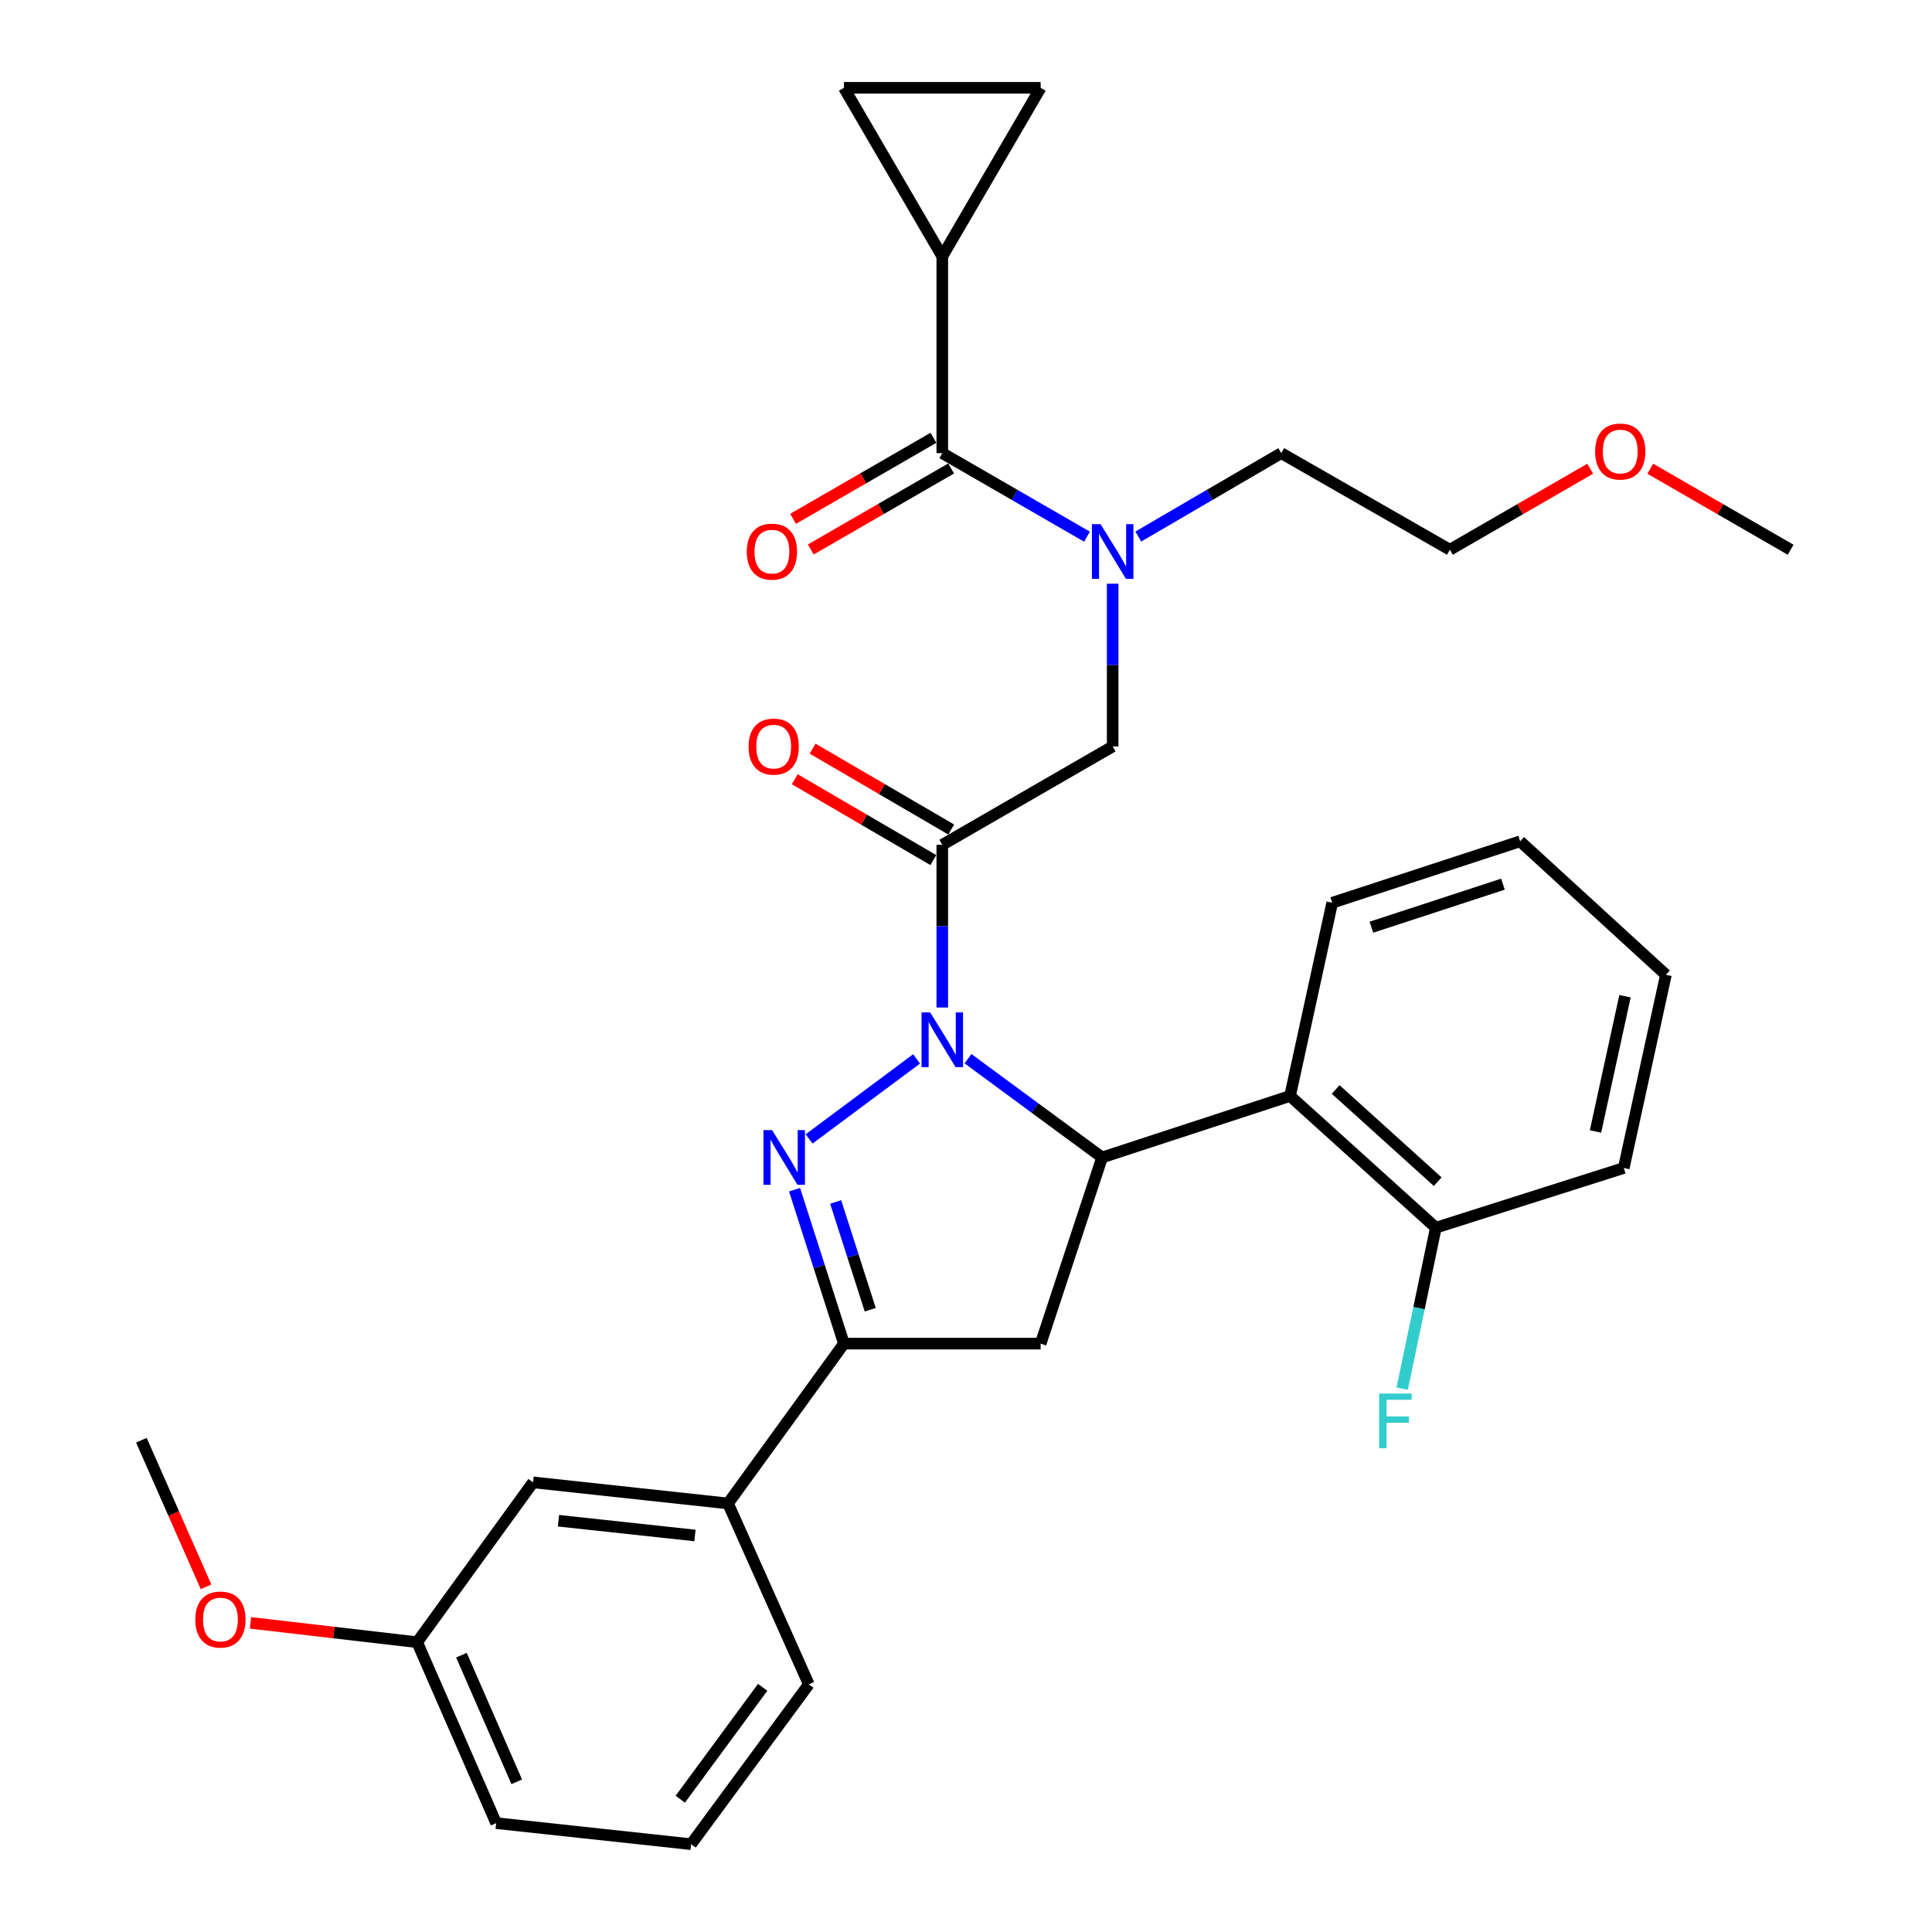 <?xml version='1.0' encoding='iso-8859-1'?>
<svg version='1.1' baseProfile='full'
              xmlns='http://www.w3.org/2000/svg'
                      xmlns:rdkit='http://www.rdkit.org/xml'
                      xmlns:xlink='http://www.w3.org/1999/xlink'
                  xml:space='preserve'
width='1000px' height='1000px' viewBox='0 0 1000 1000'>
<!-- END OF HEADER -->
<rect style='opacity:1.0;fill:#FFFFFF;stroke:none' width='1000' height='1000' x='0' y='0'> </rect>
<path class='bond-0' d='M 589.179,277.713 L 626.179,256.127' style='fill:none;fill-rule:evenodd;stroke:#0000FF;stroke-width:6px;stroke-linecap:butt;stroke-linejoin:miter;stroke-opacity:1' />
<path class='bond-0' d='M 626.179,256.127 L 663.178,234.541' style='fill:none;fill-rule:evenodd;stroke:#000000;stroke-width:6px;stroke-linecap:butt;stroke-linejoin:miter;stroke-opacity:1' />
<path class='bond-1' d='M 575.914,302.135 L 575.914,344.247' style='fill:none;fill-rule:evenodd;stroke:#0000FF;stroke-width:6px;stroke-linecap:butt;stroke-linejoin:miter;stroke-opacity:1' />
<path class='bond-1' d='M 575.914,344.247 L 575.914,386.359' style='fill:none;fill-rule:evenodd;stroke:#000000;stroke-width:6px;stroke-linecap:butt;stroke-linejoin:miter;stroke-opacity:1' />
<path class='bond-2' d='M 562.628,277.783 L 525.175,256.162' style='fill:none;fill-rule:evenodd;stroke:#0000FF;stroke-width:6px;stroke-linecap:butt;stroke-linejoin:miter;stroke-opacity:1' />
<path class='bond-2' d='M 525.175,256.162 L 487.723,234.541' style='fill:none;fill-rule:evenodd;stroke:#000000;stroke-width:6px;stroke-linecap:butt;stroke-linejoin:miter;stroke-opacity:1' />
<path class='bond-3' d='M 487.723,132.729 L 538.634,45.455' style='fill:none;fill-rule:evenodd;stroke:#000000;stroke-width:6px;stroke-linecap:butt;stroke-linejoin:miter;stroke-opacity:1' />
<path class='bond-4' d='M 487.723,132.729 L 436.822,45.455' style='fill:none;fill-rule:evenodd;stroke:#000000;stroke-width:6px;stroke-linecap:butt;stroke-linejoin:miter;stroke-opacity:1' />
<path class='bond-5' d='M 487.723,132.729 L 487.723,234.541' style='fill:none;fill-rule:evenodd;stroke:#000000;stroke-width:6px;stroke-linecap:butt;stroke-linejoin:miter;stroke-opacity:1' />
<path class='bond-6' d='M 492.34,429.356 L 456.47,408.429' style='fill:none;fill-rule:evenodd;stroke:#000000;stroke-width:6px;stroke-linecap:butt;stroke-linejoin:miter;stroke-opacity:1' />
<path class='bond-6' d='M 456.47,408.429 L 420.601,387.503' style='fill:none;fill-rule:evenodd;stroke:#FF0000;stroke-width:6px;stroke-linecap:butt;stroke-linejoin:miter;stroke-opacity:1' />
<path class='bond-6' d='M 483.106,445.183 L 447.236,424.257' style='fill:none;fill-rule:evenodd;stroke:#000000;stroke-width:6px;stroke-linecap:butt;stroke-linejoin:miter;stroke-opacity:1' />
<path class='bond-6' d='M 447.236,424.257 L 411.367,403.33' style='fill:none;fill-rule:evenodd;stroke:#FF0000;stroke-width:6px;stroke-linecap:butt;stroke-linejoin:miter;stroke-opacity:1' />
<path class='bond-7' d='M 487.723,437.27 L 575.914,386.359' style='fill:none;fill-rule:evenodd;stroke:#000000;stroke-width:6px;stroke-linecap:butt;stroke-linejoin:miter;stroke-opacity:1' />
<path class='bond-8' d='M 487.723,437.27 L 487.723,479.386' style='fill:none;fill-rule:evenodd;stroke:#000000;stroke-width:6px;stroke-linecap:butt;stroke-linejoin:miter;stroke-opacity:1' />
<path class='bond-8' d='M 487.723,479.386 L 487.723,521.503' style='fill:none;fill-rule:evenodd;stroke:#0000FF;stroke-width:6px;stroke-linecap:butt;stroke-linejoin:miter;stroke-opacity:1' />
<path class='bond-9' d='M 483.142,226.607 L 446.824,247.575' style='fill:none;fill-rule:evenodd;stroke:#000000;stroke-width:6px;stroke-linecap:butt;stroke-linejoin:miter;stroke-opacity:1' />
<path class='bond-9' d='M 446.824,247.575 L 410.506,268.543' style='fill:none;fill-rule:evenodd;stroke:#FF0000;stroke-width:6px;stroke-linecap:butt;stroke-linejoin:miter;stroke-opacity:1' />
<path class='bond-9' d='M 492.304,242.476 L 455.986,263.444' style='fill:none;fill-rule:evenodd;stroke:#000000;stroke-width:6px;stroke-linecap:butt;stroke-linejoin:miter;stroke-opacity:1' />
<path class='bond-9' d='M 455.986,263.444 L 419.669,284.412' style='fill:none;fill-rule:evenodd;stroke:#FF0000;stroke-width:6px;stroke-linecap:butt;stroke-linejoin:miter;stroke-opacity:1' />
<path class='bond-10' d='M 538.634,45.455 L 436.822,45.455' style='fill:none;fill-rule:evenodd;stroke:#000000;stroke-width:6px;stroke-linecap:butt;stroke-linejoin:miter;stroke-opacity:1' />
<path class='bond-11' d='M 823.088,242.611 L 786.771,263.579' style='fill:none;fill-rule:evenodd;stroke:#FF0000;stroke-width:6px;stroke-linecap:butt;stroke-linejoin:miter;stroke-opacity:1' />
<path class='bond-11' d='M 786.771,263.579 L 750.453,284.546' style='fill:none;fill-rule:evenodd;stroke:#000000;stroke-width:6px;stroke-linecap:butt;stroke-linejoin:miter;stroke-opacity:1' />
<path class='bond-12' d='M 854.18,242.61 L 890.502,263.578' style='fill:none;fill-rule:evenodd;stroke:#FF0000;stroke-width:6px;stroke-linecap:butt;stroke-linejoin:miter;stroke-opacity:1' />
<path class='bond-12' d='M 890.502,263.578 L 926.825,284.546' style='fill:none;fill-rule:evenodd;stroke:#000000;stroke-width:6px;stroke-linecap:butt;stroke-linejoin:miter;stroke-opacity:1' />
<path class='bond-13' d='M 663.178,234.541 L 750.453,284.546' style='fill:none;fill-rule:evenodd;stroke:#000000;stroke-width:6px;stroke-linecap:butt;stroke-linejoin:miter;stroke-opacity:1' />
<path class='bond-14' d='M 501.031,547.983 L 535.744,573.539' style='fill:none;fill-rule:evenodd;stroke:#0000FF;stroke-width:6px;stroke-linecap:butt;stroke-linejoin:miter;stroke-opacity:1' />
<path class='bond-14' d='M 535.744,573.539 L 570.457,599.094' style='fill:none;fill-rule:evenodd;stroke:#000000;stroke-width:6px;stroke-linecap:butt;stroke-linejoin:miter;stroke-opacity:1' />
<path class='bond-15' d='M 474.433,548.079 L 418.78,589.509' style='fill:none;fill-rule:evenodd;stroke:#0000FF;stroke-width:6px;stroke-linecap:butt;stroke-linejoin:miter;stroke-opacity:1' />
<path class='bond-16' d='M 436.822,695.46 L 376.82,778.184' style='fill:none;fill-rule:evenodd;stroke:#000000;stroke-width:6px;stroke-linecap:butt;stroke-linejoin:miter;stroke-opacity:1' />
<path class='bond-17' d='M 436.822,695.46 L 538.634,695.46' style='fill:none;fill-rule:evenodd;stroke:#000000;stroke-width:6px;stroke-linecap:butt;stroke-linejoin:miter;stroke-opacity:1' />
<path class='bond-18' d='M 436.822,695.46 L 424.04,655.622' style='fill:none;fill-rule:evenodd;stroke:#000000;stroke-width:6px;stroke-linecap:butt;stroke-linejoin:miter;stroke-opacity:1' />
<path class='bond-18' d='M 424.04,655.622 L 411.259,615.784' style='fill:none;fill-rule:evenodd;stroke:#0000FF;stroke-width:6px;stroke-linecap:butt;stroke-linejoin:miter;stroke-opacity:1' />
<path class='bond-18' d='M 450.436,677.91 L 441.489,650.024' style='fill:none;fill-rule:evenodd;stroke:#000000;stroke-width:6px;stroke-linecap:butt;stroke-linejoin:miter;stroke-opacity:1' />
<path class='bond-18' d='M 441.489,650.024 L 432.542,622.137' style='fill:none;fill-rule:evenodd;stroke:#0000FF;stroke-width:6px;stroke-linecap:butt;stroke-linejoin:miter;stroke-opacity:1' />
<path class='bond-19' d='M 538.634,695.46 L 570.457,599.094' style='fill:none;fill-rule:evenodd;stroke:#000000;stroke-width:6px;stroke-linecap:butt;stroke-linejoin:miter;stroke-opacity:1' />
<path class='bond-20' d='M 570.457,599.094 L 667.729,567.271' style='fill:none;fill-rule:evenodd;stroke:#000000;stroke-width:6px;stroke-linecap:butt;stroke-linejoin:miter;stroke-opacity:1' />
<path class='bond-21' d='M 215.912,850.005 L 256.816,943.642' style='fill:none;fill-rule:evenodd;stroke:#000000;stroke-width:6px;stroke-linecap:butt;stroke-linejoin:miter;stroke-opacity:1' />
<path class='bond-21' d='M 238.839,856.715 L 267.472,922.262' style='fill:none;fill-rule:evenodd;stroke:#000000;stroke-width:6px;stroke-linecap:butt;stroke-linejoin:miter;stroke-opacity:1' />
<path class='bond-22' d='M 215.912,850.005 L 275.903,767.271' style='fill:none;fill-rule:evenodd;stroke:#000000;stroke-width:6px;stroke-linecap:butt;stroke-linejoin:miter;stroke-opacity:1' />
<path class='bond-23' d='M 215.912,850.005 L 172.782,844.999' style='fill:none;fill-rule:evenodd;stroke:#000000;stroke-width:6px;stroke-linecap:butt;stroke-linejoin:miter;stroke-opacity:1' />
<path class='bond-23' d='M 172.782,844.999 L 129.652,839.992' style='fill:none;fill-rule:evenodd;stroke:#FF0000;stroke-width:6px;stroke-linecap:butt;stroke-linejoin:miter;stroke-opacity:1' />
<path class='bond-24' d='M 256.816,943.642 L 357.722,954.545' style='fill:none;fill-rule:evenodd;stroke:#000000;stroke-width:6px;stroke-linecap:butt;stroke-linejoin:miter;stroke-opacity:1' />
<path class='bond-25' d='M 840.456,604.551 L 862.272,504.551' style='fill:none;fill-rule:evenodd;stroke:#000000;stroke-width:6px;stroke-linecap:butt;stroke-linejoin:miter;stroke-opacity:1' />
<path class='bond-25' d='M 825.825,585.645 L 841.097,515.645' style='fill:none;fill-rule:evenodd;stroke:#000000;stroke-width:6px;stroke-linecap:butt;stroke-linejoin:miter;stroke-opacity:1' />
<path class='bond-26' d='M 840.456,604.551 L 743.184,635.458' style='fill:none;fill-rule:evenodd;stroke:#000000;stroke-width:6px;stroke-linecap:butt;stroke-linejoin:miter;stroke-opacity:1' />
<path class='bond-27' d='M 862.272,504.551 L 786.817,435.458' style='fill:none;fill-rule:evenodd;stroke:#000000;stroke-width:6px;stroke-linecap:butt;stroke-linejoin:miter;stroke-opacity:1' />
<path class='bond-28' d='M 786.817,435.458 L 689.545,467.271' style='fill:none;fill-rule:evenodd;stroke:#000000;stroke-width:6px;stroke-linecap:butt;stroke-linejoin:miter;stroke-opacity:1' />
<path class='bond-28' d='M 777.922,457.646 L 709.832,479.915' style='fill:none;fill-rule:evenodd;stroke:#000000;stroke-width:6px;stroke-linecap:butt;stroke-linejoin:miter;stroke-opacity:1' />
<path class='bond-29' d='M 689.545,467.271 L 667.729,567.271' style='fill:none;fill-rule:evenodd;stroke:#000000;stroke-width:6px;stroke-linecap:butt;stroke-linejoin:miter;stroke-opacity:1' />
<path class='bond-30' d='M 667.729,567.271 L 743.184,635.458' style='fill:none;fill-rule:evenodd;stroke:#000000;stroke-width:6px;stroke-linecap:butt;stroke-linejoin:miter;stroke-opacity:1' />
<path class='bond-30' d='M 691.333,563.903 L 744.152,611.634' style='fill:none;fill-rule:evenodd;stroke:#000000;stroke-width:6px;stroke-linecap:butt;stroke-linejoin:miter;stroke-opacity:1' />
<path class='bond-31' d='M 743.184,635.458 L 734.477,677.101' style='fill:none;fill-rule:evenodd;stroke:#000000;stroke-width:6px;stroke-linecap:butt;stroke-linejoin:miter;stroke-opacity:1' />
<path class='bond-31' d='M 734.477,677.101 L 725.769,718.744' style='fill:none;fill-rule:evenodd;stroke:#33CCCC;stroke-width:6px;stroke-linecap:butt;stroke-linejoin:miter;stroke-opacity:1' />
<path class='bond-32' d='M 357.722,954.545 L 418.64,871.821' style='fill:none;fill-rule:evenodd;stroke:#000000;stroke-width:6px;stroke-linecap:butt;stroke-linejoin:miter;stroke-opacity:1' />
<path class='bond-32' d='M 352.104,931.271 L 394.747,873.364' style='fill:none;fill-rule:evenodd;stroke:#000000;stroke-width:6px;stroke-linecap:butt;stroke-linejoin:miter;stroke-opacity:1' />
<path class='bond-33' d='M 418.64,871.821 L 376.82,778.184' style='fill:none;fill-rule:evenodd;stroke:#000000;stroke-width:6px;stroke-linecap:butt;stroke-linejoin:miter;stroke-opacity:1' />
<path class='bond-34' d='M 376.82,778.184 L 275.903,767.271' style='fill:none;fill-rule:evenodd;stroke:#000000;stroke-width:6px;stroke-linecap:butt;stroke-linejoin:miter;stroke-opacity:1' />
<path class='bond-34' d='M 359.712,794.765 L 289.071,787.126' style='fill:none;fill-rule:evenodd;stroke:#000000;stroke-width:6px;stroke-linecap:butt;stroke-linejoin:miter;stroke-opacity:1' />
<path class='bond-35' d='M 106.653,821.332 L 89.914,783.393' style='fill:none;fill-rule:evenodd;stroke:#FF0000;stroke-width:6px;stroke-linecap:butt;stroke-linejoin:miter;stroke-opacity:1' />
<path class='bond-35' d='M 89.914,783.393 L 73.175,745.455' style='fill:none;fill-rule:evenodd;stroke:#000000;stroke-width:6px;stroke-linecap:butt;stroke-linejoin:miter;stroke-opacity:1' />
<path  class='atom-0' d='M 569.654 271.293
L 578.934 286.293
Q 579.854 287.773, 581.334 290.453
Q 582.814 293.133, 582.894 293.293
L 582.894 271.293
L 586.654 271.293
L 586.654 299.613
L 582.774 299.613
L 572.814 283.213
Q 571.654 281.293, 570.414 279.093
Q 569.214 276.893, 568.854 276.213
L 568.854 299.613
L 565.174 299.613
L 565.174 271.293
L 569.654 271.293
' fill='#0000FF'/>
<path  class='atom-3' d='M 387.458 386.439
Q 387.458 379.639, 390.818 375.839
Q 394.178 372.039, 400.458 372.039
Q 406.738 372.039, 410.098 375.839
Q 413.458 379.639, 413.458 386.439
Q 413.458 393.319, 410.058 397.239
Q 406.658 401.119, 400.458 401.119
Q 394.218 401.119, 390.818 397.239
Q 387.458 393.359, 387.458 386.439
M 400.458 397.919
Q 404.778 397.919, 407.098 395.039
Q 409.458 392.119, 409.458 386.439
Q 409.458 380.879, 407.098 378.079
Q 404.778 375.239, 400.458 375.239
Q 396.138 375.239, 393.778 378.039
Q 391.458 380.839, 391.458 386.439
Q 391.458 392.159, 393.778 395.039
Q 396.138 397.919, 400.458 397.919
' fill='#FF0000'/>
<path  class='atom-6' d='M 386.542 285.533
Q 386.542 278.733, 389.902 274.933
Q 393.262 271.133, 399.542 271.133
Q 405.822 271.133, 409.182 274.933
Q 412.542 278.733, 412.542 285.533
Q 412.542 292.413, 409.142 296.333
Q 405.742 300.213, 399.542 300.213
Q 393.302 300.213, 389.902 296.333
Q 386.542 292.453, 386.542 285.533
M 399.542 297.013
Q 403.862 297.013, 406.182 294.133
Q 408.542 291.213, 408.542 285.533
Q 408.542 279.973, 406.182 277.173
Q 403.862 274.333, 399.542 274.333
Q 395.222 274.333, 392.862 277.133
Q 390.542 279.933, 390.542 285.533
Q 390.542 291.253, 392.862 294.133
Q 395.222 297.013, 399.542 297.013
' fill='#FF0000'/>
<path  class='atom-9' d='M 825.634 233.715
Q 825.634 226.915, 828.994 223.115
Q 832.354 219.315, 838.634 219.315
Q 844.914 219.315, 848.274 223.115
Q 851.634 226.915, 851.634 233.715
Q 851.634 240.595, 848.234 244.515
Q 844.834 248.395, 838.634 248.395
Q 832.394 248.395, 828.994 244.515
Q 825.634 240.635, 825.634 233.715
M 838.634 245.195
Q 842.954 245.195, 845.274 242.315
Q 847.634 239.395, 847.634 233.715
Q 847.634 228.155, 845.274 225.355
Q 842.954 222.515, 838.634 222.515
Q 834.314 222.515, 831.954 225.315
Q 829.634 228.115, 829.634 233.715
Q 829.634 239.435, 831.954 242.315
Q 834.314 245.195, 838.634 245.195
' fill='#FF0000'/>
<path  class='atom-11' d='M 481.463 524.026
L 490.743 539.026
Q 491.663 540.506, 493.143 543.186
Q 494.623 545.866, 494.703 546.026
L 494.703 524.026
L 498.463 524.026
L 498.463 552.346
L 494.583 552.346
L 484.623 535.946
Q 483.463 534.026, 482.223 531.826
Q 481.023 529.626, 480.663 528.946
L 480.663 552.346
L 476.983 552.346
L 476.983 524.026
L 481.463 524.026
' fill='#0000FF'/>
<path  class='atom-15' d='M 399.645 584.934
L 408.925 599.934
Q 409.845 601.414, 411.325 604.094
Q 412.805 606.774, 412.885 606.934
L 412.885 584.934
L 416.645 584.934
L 416.645 613.254
L 412.765 613.254
L 402.805 596.854
Q 401.645 594.934, 400.405 592.734
Q 399.205 590.534, 398.845 589.854
L 398.845 613.254
L 395.165 613.254
L 395.165 584.934
L 399.645 584.934
' fill='#0000FF'/>
<path  class='atom-24' d='M 713.854 721.298
L 730.694 721.298
L 730.694 724.538
L 717.654 724.538
L 717.654 733.138
L 729.254 733.138
L 729.254 736.418
L 717.654 736.418
L 717.654 749.618
L 713.854 749.618
L 713.854 721.298
' fill='#33CCCC'/>
<path  class='atom-29' d='M 101.089 838.266
Q 101.089 831.466, 104.449 827.666
Q 107.809 823.866, 114.089 823.866
Q 120.369 823.866, 123.729 827.666
Q 127.089 831.466, 127.089 838.266
Q 127.089 845.146, 123.689 849.066
Q 120.289 852.946, 114.089 852.946
Q 107.849 852.946, 104.449 849.066
Q 101.089 845.186, 101.089 838.266
M 114.089 849.746
Q 118.409 849.746, 120.729 846.866
Q 123.089 843.946, 123.089 838.266
Q 123.089 832.706, 120.729 829.906
Q 118.409 827.066, 114.089 827.066
Q 109.769 827.066, 107.409 829.866
Q 105.089 832.666, 105.089 838.266
Q 105.089 843.986, 107.409 846.866
Q 109.769 849.746, 114.089 849.746
' fill='#FF0000'/>
</svg>
